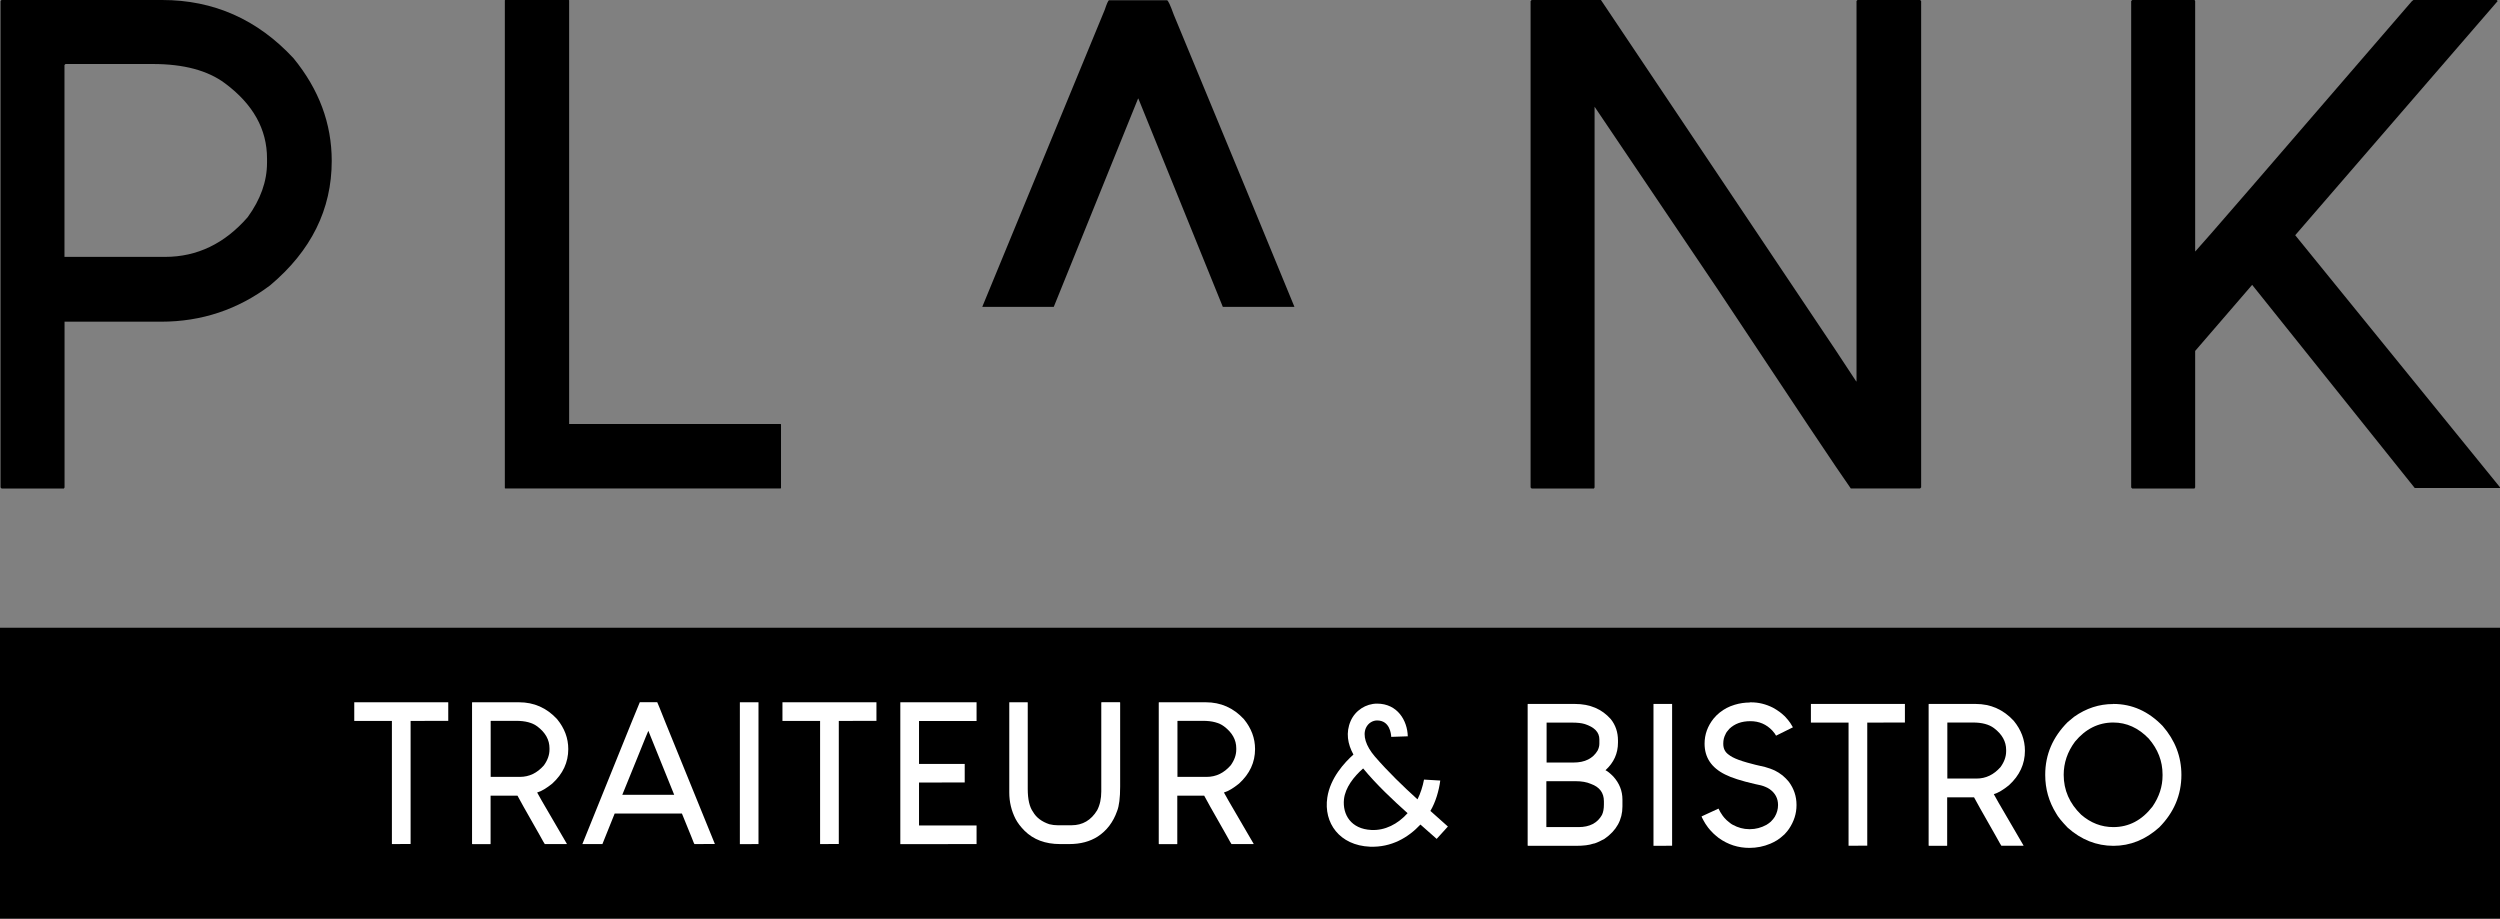 <?xml version="1.0" encoding="UTF-8"?> <svg xmlns="http://www.w3.org/2000/svg" width="166" height="61" viewBox="0 0 166 61" fill="none"><rect x="0" y="0" width="166" height="61" fill="#808080" stroke="none"/><g id="Logo" clip-path="url(#clip0_1213_179)"><g id="Group"><path id="Vector" d="M37.765 0H33.542L33.521 0.021V32.41L33.542 32.432H51.833L51.859 32.41V28.177L51.833 28.155H37.791V0.021L37.765 0Z" fill="black"></path><path id="Vector_2" d="M123.273 0.069V25.324H123.251L121.835 23.175L106.303 0H101.7L101.631 0.069V32.368L101.7 32.437H105.838L105.88 32.368V7.087L114.067 19.227C119.156 26.907 122.094 31.31 122.892 32.432H127.495L127.564 32.363V0.069L127.495 0H123.336L123.267 0.069H123.273Z" fill="black"></path><path id="Vector_3" d="M145.717 32.432L145.759 32.363V23.302L149.543 18.915L160.34 32.405H166.005V32.363L152.402 15.618L165.847 0.069L165.778 0H160.25L160.139 0.09C150.817 10.902 146.029 16.438 145.759 16.703V0.069L145.717 0H141.579L141.51 0.069V32.368L141.579 32.437H145.717V32.432Z" fill="black"></path><path id="Vector_4" d="M10.765 0H0.1L0.037 0.069V32.368L0.106 32.437H4.244L4.286 32.368V21.36H10.702C13.386 21.36 15.796 20.556 17.936 18.947C20.663 16.655 22.027 13.903 22.027 10.685C22.027 8.203 21.181 5.933 19.485 3.863C17.091 1.286 14.184 0 10.765 0ZM17.73 10.812C17.73 12.04 17.302 13.242 16.446 14.422C14.914 16.179 13.085 17.057 10.961 17.057H4.281V4.319L4.349 4.25H10.147C12.197 4.25 13.799 4.678 14.945 5.536C16.806 6.922 17.73 8.584 17.73 10.521V10.807V10.812Z" fill="black"></path><path id="Vector_5" d="M77.491 0.016H73.643C73.585 0.032 73.49 0.243 73.353 0.656L65.246 20.317L65.225 20.376H69.97L75.567 6.547H75.588L81.195 20.376H85.951C84.371 16.517 81.703 10.056 77.935 0.969C77.713 0.349 77.565 0.032 77.491 0.016Z" fill="black"></path><path id="Vector_6" d="M0 61H166V60.301V41.683H0V61Z" fill="black"></path></g><g id="Group_2"><path id="Vector_7" d="M23.523 46.631H29.764V47.864H29.759L27.264 47.87V56.041H27.259L26.027 56.046H26.022V47.87H23.523V46.636H23.528L23.523 46.631Z" fill="white"></path><path id="Vector_8" d="M31.365 46.631H34.462C35.456 46.631 36.301 47.002 36.993 47.753C37.485 48.356 37.733 49.013 37.733 49.738C37.733 50.622 37.379 51.384 36.671 52.029C36.291 52.336 35.958 52.538 35.667 52.622C35.667 52.643 36.084 53.368 36.925 54.803L37.643 56.036L37.633 56.046H36.174C36.174 56.046 36.037 55.84 35.82 55.427C34.911 53.834 34.425 52.966 34.362 52.834H32.575V56.031L32.565 56.052H31.365L31.344 56.031V46.647L31.365 46.626V46.631ZM32.581 47.886V51.585H34.52C35.139 51.585 35.667 51.331 36.116 50.818C36.364 50.473 36.486 50.124 36.486 49.77V49.685C36.486 49.124 36.217 48.642 35.678 48.235C35.345 47.986 34.88 47.864 34.282 47.864H32.596L32.575 47.886H32.581Z" fill="white"></path><path id="Vector_9" d="M43.642 46.631C43.642 46.631 43.843 47.092 44.202 48.013L47.468 56.041H47.457L46.115 56.046C46.099 56.046 46.036 55.903 45.93 55.618L45.28 54.019H40.814L40 56.046H38.669L41.919 48.002L42.484 46.626H43.647L43.642 46.631ZM41.322 52.776H44.767L43.05 48.526C43.05 48.526 42.801 49.103 42.342 50.262L41.322 52.77V52.776Z" fill="white"></path><path id="Vector_10" d="M49.133 46.631H50.364V56.046H50.359L49.133 56.052H49.127V46.636H49.133V46.631Z" fill="white"></path><path id="Vector_11" d="M51.955 46.631H58.196V47.864H58.191L55.696 47.87V56.041H55.691L54.46 56.046H54.454V47.87H51.955V46.636H51.96L51.955 46.631Z" fill="white"></path><path id="Vector_12" d="M59.787 46.631H64.844V47.875H61.023V50.727H64.057V51.955H64.051L61.023 51.961V54.813H64.844V56.046H64.839L59.787 56.052H59.781V46.636H59.787V46.631Z" fill="white"></path><path id="Vector_13" d="M67.032 46.631H68.232L68.242 46.652V52.384C68.242 53.077 68.359 53.585 68.596 53.913C68.808 54.284 69.172 54.559 69.674 54.728C69.865 54.776 70.05 54.797 70.229 54.797H71.149C71.883 54.797 72.449 54.464 72.851 53.802C73.036 53.448 73.125 53.03 73.125 52.553V46.647L73.147 46.626H74.357L74.378 46.647V52.23C74.378 52.977 74.309 53.517 74.177 53.85C73.918 54.591 73.485 55.157 72.893 55.544C72.375 55.877 71.746 56.046 71.006 56.046H70.388C69.41 56.046 68.623 55.75 68.031 55.163C67.772 54.903 67.571 54.639 67.434 54.379C67.154 53.829 67.016 53.247 67.016 52.622V46.642L67.037 46.621L67.032 46.631Z" fill="white"></path><path id="Vector_14" d="M76.967 46.631H80.064C81.058 46.631 81.903 47.002 82.596 47.753C83.087 48.356 83.336 49.013 83.336 49.738C83.336 50.622 82.981 51.384 82.273 52.029C81.893 52.336 81.56 52.538 81.269 52.622C81.269 52.643 81.687 53.368 82.527 54.803L83.246 56.036L83.23 56.046H81.771C81.771 56.046 81.634 55.84 81.417 55.427C80.508 53.834 80.022 52.966 79.959 52.834H78.172V56.031L78.162 56.052H76.962L76.941 56.031V46.647L76.962 46.626L76.967 46.631ZM78.183 47.886V51.585H80.122C80.741 51.585 81.269 51.331 81.718 50.818C81.967 50.473 82.088 50.124 82.088 49.77V49.685C82.088 49.124 81.819 48.642 81.28 48.235C80.947 47.986 80.482 47.864 79.885 47.864H78.199L78.178 47.886H78.183Z" fill="white"></path></g><path id="Vector_15" d="M96.135 54.887L95.395 55.702L94.317 54.75C93.504 55.618 92.388 56.274 90.967 56.221C88.953 56.136 87.875 54.649 88.134 52.95C88.33 51.648 89.286 50.622 89.868 50.103C89.482 49.399 89.35 48.642 89.683 47.875C89.989 47.171 90.697 46.721 91.437 46.721C92.795 46.721 93.451 47.848 93.477 48.891L92.378 48.928C92.367 48.743 92.293 47.838 91.437 47.838C91.178 47.838 90.856 47.986 90.697 48.335C90.475 48.833 90.687 49.526 91.289 50.23C92.177 51.257 93.181 52.225 94.122 53.077C94.317 52.691 94.465 52.236 94.555 51.765L95.633 51.828C95.549 52.485 95.327 53.263 94.978 53.845L96.141 54.882L96.135 54.887ZM93.466 53.998C92.489 53.12 91.427 52.13 90.512 51.024C89.904 51.558 89.323 52.289 89.239 53.077C89.138 54.093 89.709 55.046 91.057 55.11C91.96 55.157 92.811 54.723 93.466 53.993V53.998Z" fill="white"></path><g id="Group_3"><path id="Vector_16" d="M101.462 46.742H104.575C105.574 46.742 106.367 47.081 106.959 47.753C107.276 48.15 107.434 48.626 107.434 49.172V49.309C107.434 50.024 107.159 50.638 106.61 51.135V51.146C106.737 51.204 106.906 51.341 107.122 51.558C107.529 52.008 107.73 52.522 107.73 53.088V53.548C107.73 54.432 107.334 55.147 106.541 55.697C106.139 55.914 105.886 56.02 105.791 56.02C105.526 56.115 105.141 56.163 104.639 56.163H101.457L101.436 56.142V46.758L101.457 46.737L101.462 46.742ZM102.678 51.886V54.919H104.818C105.553 54.919 106.071 54.649 106.372 54.109C106.456 53.929 106.499 53.702 106.499 53.427V53.204C106.499 52.643 106.213 52.257 105.637 52.051C105.357 51.929 105.019 51.871 104.617 51.871H102.694L102.673 51.892L102.678 51.886ZM102.694 47.981V50.632H104.485C105.241 50.632 105.775 50.362 106.087 49.828C106.161 49.674 106.198 49.526 106.198 49.383V49.092C106.198 48.621 105.87 48.277 105.209 48.071C105.014 48.013 104.744 47.981 104.395 47.981H102.699H102.694Z" fill="white"></path><path id="Vector_17" d="M109.796 46.742H111.028V56.157H111.023L109.796 56.163H109.791V46.748H109.796V46.742Z" fill="white"></path><path id="Vector_18" d="M116.175 46.636H116.286C116.772 46.636 117.253 46.753 117.724 46.991C117.872 47.07 118.02 47.166 118.168 47.272C118.242 47.325 118.358 47.42 118.516 47.568C118.685 47.748 118.802 47.896 118.876 48.007C118.939 48.102 118.997 48.198 119.05 48.293L117.93 48.849C117.893 48.769 117.813 48.658 117.687 48.515C117.29 48.092 116.804 47.886 116.223 47.886C115.641 47.886 115.182 48.055 114.828 48.394C114.695 48.542 114.611 48.653 114.579 48.743C114.473 48.939 114.426 49.145 114.426 49.357V49.399C114.426 49.696 114.537 49.923 114.754 50.087C114.854 50.166 114.944 50.225 115.034 50.272C115.256 50.394 115.589 50.516 116.022 50.638C116.35 50.733 116.741 50.828 117.2 50.929C117.459 51.003 117.671 51.077 117.845 51.161C118.014 51.241 118.183 51.352 118.363 51.49C118.522 51.622 118.659 51.765 118.781 51.913C119.119 52.373 119.288 52.882 119.288 53.437V53.469C119.288 54.019 119.124 54.538 118.791 55.035C118.733 55.126 118.633 55.247 118.49 55.401C118.294 55.581 118.131 55.708 118.004 55.787C117.866 55.872 117.718 55.951 117.554 56.02C117.105 56.21 116.64 56.3 116.159 56.3C115.419 56.3 114.738 56.083 114.125 55.644C114.014 55.559 113.897 55.459 113.776 55.348C113.607 55.178 113.485 55.046 113.417 54.951C113.284 54.771 113.179 54.612 113.11 54.474C113.031 54.326 112.988 54.242 112.983 54.21L114.109 53.691C114.178 53.845 114.273 54.004 114.389 54.167C114.447 54.247 114.532 54.347 114.648 54.459C114.817 54.607 114.949 54.713 115.055 54.766C115.404 54.956 115.768 55.057 116.149 55.057H116.196C116.577 55.057 116.941 54.961 117.29 54.771C117.385 54.713 117.486 54.644 117.586 54.554C117.702 54.437 117.787 54.332 117.845 54.236C117.993 53.982 118.062 53.723 118.062 53.453C118.062 53.014 117.877 52.664 117.507 52.4C117.401 52.331 117.306 52.278 117.216 52.246C117.068 52.178 116.83 52.114 116.513 52.056C115.615 51.849 114.96 51.638 114.547 51.426C113.638 50.976 113.184 50.294 113.184 49.378C113.184 48.769 113.385 48.214 113.781 47.716C113.908 47.563 114.045 47.425 114.193 47.309C114.368 47.176 114.521 47.076 114.658 47.007C114.806 46.928 114.981 46.859 115.187 46.795C115.52 46.695 115.853 46.647 116.191 46.647L116.175 46.636Z" fill="white"></path><path id="Vector_19" d="M120.244 46.742H126.486V47.975H126.48L123.986 47.981V56.152H123.981L122.749 56.157H122.744V47.981H120.244V46.748H120.25L120.244 46.742Z" fill="white"></path><path id="Vector_20" d="M128.087 46.742H131.184C132.177 46.742 133.023 47.113 133.715 47.864C134.207 48.468 134.455 49.124 134.455 49.849C134.455 50.733 134.101 51.495 133.393 52.141C133.012 52.447 132.68 52.649 132.389 52.733C132.389 52.755 132.806 53.48 133.647 54.914L134.365 56.147L134.35 56.157H132.891C132.891 56.157 132.754 55.951 132.537 55.538C131.628 53.945 131.142 53.077 131.078 52.945H129.292V56.142L129.281 56.163H128.082L128.061 56.142V46.758L128.082 46.737L128.087 46.742ZM129.303 47.997V51.696H131.242C131.86 51.696 132.389 51.442 132.838 50.929C133.086 50.585 133.208 50.235 133.208 49.881V49.796C133.208 49.235 132.938 48.753 132.399 48.346C132.066 48.097 131.601 47.975 131.004 47.975H129.318L129.297 47.997H129.303Z" fill="white"></path><path id="Vector_21" d="M140.305 46.742H140.327C141.569 46.742 142.657 47.229 143.598 48.203C144.428 49.156 144.845 50.241 144.845 51.453C144.845 52.781 144.354 53.945 143.376 54.935C142.462 55.755 141.447 56.163 140.332 56.163C139.217 56.163 138.197 55.761 137.298 54.961C136.902 54.549 136.643 54.231 136.527 54.009C136.041 53.225 135.803 52.373 135.803 51.463V51.437C135.803 50.108 136.3 48.944 137.293 47.949L137.721 47.594C138.524 47.028 139.386 46.748 140.311 46.748L140.305 46.742ZM137.029 51.447C137.029 52.463 137.415 53.347 138.186 54.093C138.82 54.644 139.534 54.919 140.327 54.919C141.357 54.919 142.224 54.464 142.927 53.554C143.371 52.903 143.593 52.22 143.593 51.505V51.421C143.593 50.542 143.286 49.748 142.673 49.039C141.986 48.33 141.204 47.975 140.321 47.975C139.333 47.975 138.482 48.399 137.779 49.246C137.277 49.923 137.029 50.659 137.029 51.447Z" fill="white"></path></g></g><defs><clipPath id="clip0_1213_179"><rect width="166" height="61" fill="white"></rect></clipPath></defs></svg> 